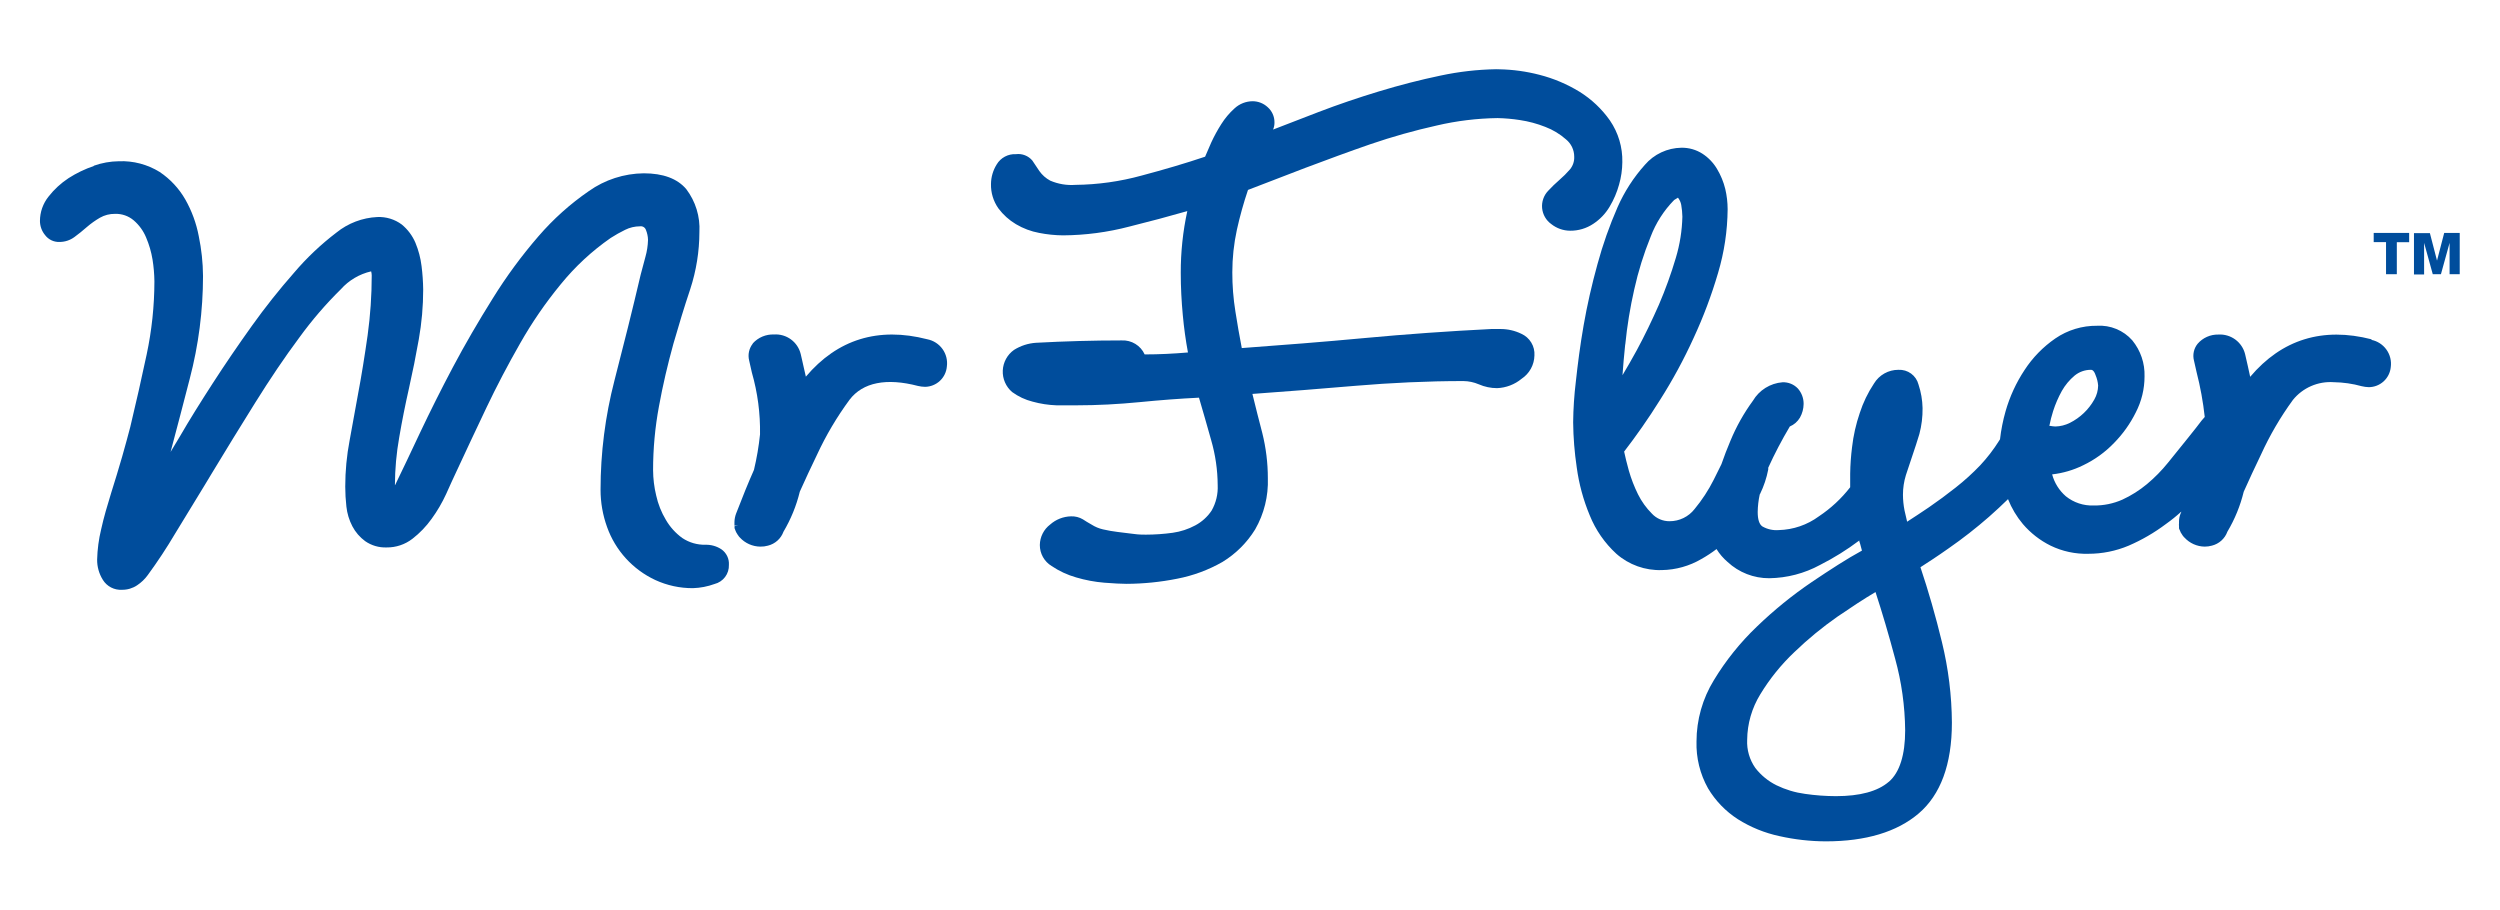 <svg width="338" height="123" viewBox="0 0 338 123" fill="none" xmlns="http://www.w3.org/2000/svg">
<path d="M320.924 32.735H322.592V37.073H324.05V32.746H325.718V31.491H320.924V32.735Z" fill="#004D9C"/>
<path d="M330.456 31.491L329.484 35.234L328.523 31.523H326.369V37.106H327.739V32.834L328.91 37.073H330.014L331.185 32.834V37.073H332.555V31.491H330.456Z" fill="#004D9C"/>
<path d="M101.772 46.465C101.522 46.782 101.348 47.153 101.264 47.548C101.179 47.943 101.187 48.352 101.286 48.744C101.397 49.273 101.518 49.812 101.651 50.363C102.432 53.082 102.804 55.902 102.755 58.731C102.588 60.343 102.315 61.943 101.938 63.52C101.165 65.271 100.38 67.198 99.53 69.411C99.388 69.781 99.309 70.171 99.298 70.567V70.754C99.293 70.861 99.293 70.967 99.298 71.074L99.806 70.997L99.309 71.14C99.309 71.228 99.309 71.316 99.309 71.404C99.342 71.525 99.386 71.644 99.442 71.756C99.463 71.834 99.497 71.909 99.541 71.977C99.586 72.074 99.641 72.167 99.707 72.252C99.765 72.352 99.832 72.448 99.906 72.538L100.027 72.67C100.378 73.053 100.805 73.36 101.28 73.572C101.755 73.784 102.268 73.897 102.788 73.903C103.139 73.911 103.489 73.866 103.827 73.771C104.304 73.653 104.746 73.419 105.112 73.091C105.478 72.763 105.757 72.35 105.925 71.888C106.926 70.201 107.671 68.376 108.134 66.471C108.863 64.831 109.648 63.168 110.454 61.494C111.67 58.864 113.151 56.363 114.872 54.029C116.661 51.695 119.854 51.067 124.106 52.179C124.421 52.254 124.743 52.294 125.067 52.3C125.814 52.289 126.53 52.001 127.075 51.492C127.62 50.983 127.956 50.29 128.016 49.548C128.128 48.715 127.917 47.871 127.426 47.188C126.936 46.505 126.203 46.034 125.376 45.87C118.749 44.164 113.226 45.87 108.952 50.924C108.841 50.418 108.731 49.911 108.609 49.416C108.488 48.92 108.377 48.315 108.256 47.863C108.062 47.069 107.594 46.369 106.933 45.885C106.273 45.402 105.462 45.166 104.644 45.221C104.108 45.199 103.574 45.296 103.08 45.503C102.585 45.711 102.143 46.024 101.783 46.421" fill="#004D9C"/>
<path d="M12.691 22.44C11.491 22.847 10.345 23.398 9.278 24.08C8.241 24.759 7.323 25.603 6.561 26.58C5.81 27.518 5.401 28.683 5.401 29.883C5.407 30.579 5.652 31.251 6.097 31.788C6.321 32.086 6.613 32.325 6.95 32.486C7.286 32.647 7.657 32.725 8.03 32.713C8.766 32.717 9.484 32.481 10.073 32.041C10.614 31.645 11.178 31.193 11.752 30.687C12.301 30.214 12.893 29.794 13.52 29.431C14.138 29.081 14.84 28.902 15.552 28.914C16.476 28.883 17.378 29.197 18.081 29.795C18.809 30.422 19.381 31.21 19.749 32.096C20.16 33.056 20.453 34.061 20.622 35.091C20.778 36.063 20.863 37.046 20.876 38.031C20.871 41.361 20.52 44.682 19.826 47.94C19.119 51.243 18.38 54.547 17.617 57.707C17.341 58.808 16.955 60.162 16.513 61.748C16.071 63.333 15.519 65.051 15.022 66.669C14.525 68.288 14.028 69.951 13.674 71.569C13.35 72.904 13.169 74.27 13.133 75.643C13.121 76.616 13.389 77.571 13.906 78.396C14.176 78.833 14.56 79.19 15.017 79.426C15.474 79.663 15.988 79.771 16.502 79.739C17.225 79.747 17.934 79.536 18.534 79.133C19.096 78.762 19.587 78.292 19.981 77.746C21.295 75.951 22.532 74.08 23.67 72.153L27.702 65.546L28.718 63.862C30.529 60.867 32.473 57.696 34.495 54.459C36.516 51.221 38.504 48.271 40.459 45.65C42.148 43.319 44.029 41.131 46.081 39.11C47.161 37.897 48.594 37.05 50.179 36.687C50.227 36.863 50.253 37.045 50.257 37.227C50.257 39.934 50.072 42.638 49.704 45.32C49.318 48.039 48.876 50.825 48.379 53.435C48.025 55.45 47.65 57.487 47.274 59.513C46.877 61.581 46.678 63.682 46.678 65.789C46.679 66.69 46.731 67.591 46.832 68.486C46.932 69.417 47.205 70.321 47.639 71.151C48.054 71.946 48.648 72.635 49.373 73.166C50.22 73.754 51.235 74.051 52.267 74.014C53.529 74.029 54.759 73.617 55.757 72.846C56.75 72.079 57.625 71.17 58.353 70.149C59.118 69.097 59.776 67.972 60.319 66.791C60.838 65.623 61.313 64.588 61.744 63.675C63.058 60.834 64.417 57.96 65.764 55.119C67.112 52.279 68.702 49.251 70.315 46.432C71.905 43.627 73.734 40.964 75.782 38.471C77.733 36.063 80.017 33.943 82.564 32.173C83.194 31.768 83.847 31.401 84.519 31.072C85.14 30.762 85.824 30.6 86.519 30.599C86.687 30.571 86.861 30.603 87.008 30.689C87.155 30.776 87.267 30.911 87.325 31.072C87.502 31.502 87.6 31.961 87.612 32.426C87.591 33.209 87.472 33.986 87.258 34.739C87.049 35.553 86.828 36.346 86.618 37.139C85.513 41.862 84.309 46.674 83.072 51.453C81.825 56.276 81.194 61.237 81.195 66.218C81.194 67.937 81.493 69.644 82.078 71.261C82.635 72.825 83.497 74.263 84.616 75.492C85.735 76.72 87.087 77.715 88.595 78.418C90.19 79.154 91.929 79.53 93.687 79.519C94.683 79.488 95.667 79.298 96.603 78.957C97.175 78.814 97.681 78.478 98.035 78.007C98.389 77.536 98.57 76.958 98.547 76.37C98.574 75.959 98.493 75.548 98.313 75.178C98.133 74.807 97.86 74.489 97.52 74.256C96.887 73.843 96.144 73.632 95.388 73.65C94.269 73.677 93.169 73.358 92.24 72.736C91.341 72.084 90.588 71.251 90.031 70.292C89.416 69.269 88.972 68.153 88.716 66.989C88.445 65.867 88.304 64.718 88.297 63.564C88.296 60.669 88.562 57.779 89.092 54.932C89.611 52.091 90.274 49.251 91.047 46.465C91.743 44.043 92.494 41.554 93.322 39.088C94.135 36.598 94.552 33.998 94.559 31.38C94.677 29.294 94.047 27.233 92.781 25.567C91.577 24.146 89.644 23.431 87.038 23.431C84.371 23.459 81.777 24.3 79.604 25.842C77.088 27.573 74.805 29.62 72.811 31.931C70.525 34.571 68.453 37.387 66.615 40.354C64.671 43.459 62.859 46.575 61.236 49.636C59.612 52.697 58.143 55.648 56.817 58.444C55.492 61.241 54.41 63.564 53.504 65.403C53.504 65.469 53.438 65.535 53.393 65.601C53.4 63.423 53.596 61.25 53.979 59.105C54.354 56.903 54.796 54.701 55.293 52.499C55.79 50.297 56.232 48.094 56.619 45.892C57.016 43.664 57.216 41.406 57.215 39.143C57.202 38.082 57.129 37.024 56.994 35.972C56.863 34.889 56.584 33.83 56.166 32.823C55.759 31.865 55.126 31.018 54.321 30.356C53.368 29.646 52.197 29.288 51.008 29.343C48.989 29.44 47.054 30.177 45.485 31.446C43.388 33.042 41.469 34.858 39.763 36.864C37.744 39.16 35.842 41.556 34.064 44.043C32.197 46.652 30.408 49.273 28.751 51.838C27.094 54.404 25.592 56.804 24.333 58.984L23.063 61.098C23.932 57.839 24.797 54.536 25.658 51.188C26.844 46.659 27.445 41.996 27.448 37.315C27.434 35.506 27.242 33.702 26.873 31.931C26.543 30.187 25.927 28.51 25.051 26.965C24.2 25.48 23.017 24.21 21.594 23.254C19.941 22.228 18.017 21.721 16.071 21.801C14.915 21.814 13.769 22.019 12.68 22.407" fill="#004D9C"/>
<path d="M277.074 57.575C277.204 56.901 277.373 56.236 277.582 55.582C277.885 54.635 278.281 53.721 278.763 52.851C279.209 52.064 279.793 51.363 280.487 50.781C281.109 50.271 281.89 49.995 282.696 49.999C282.784 49.999 283.082 49.999 283.325 50.726C283.514 51.171 283.63 51.643 283.668 52.124C283.659 52.789 283.48 53.441 283.149 54.018C282.387 55.379 281.233 56.48 279.835 57.178C279.227 57.48 278.559 57.646 277.88 57.663C277.635 57.65 277.392 57.62 277.151 57.575H277.074ZM255.358 105.702C253.867 106.99 251.459 107.64 248.223 107.64C246.822 107.636 245.423 107.533 244.037 107.332C242.694 107.152 241.388 106.758 240.171 106.165C239.056 105.611 238.082 104.813 237.321 103.83C236.539 102.718 236.151 101.378 236.217 100.021C236.239 97.846 236.854 95.719 237.995 93.866C239.266 91.773 240.811 89.859 242.59 88.173C244.414 86.414 246.376 84.802 248.455 83.351C250.311 82.084 252.012 80.961 253.569 80.047C254.475 82.822 255.369 85.85 256.22 89.043C257.091 92.205 257.547 95.465 257.578 98.743C257.578 102.047 256.838 104.436 255.369 105.702H255.358ZM219.737 46.575C219.987 44.068 220.393 41.578 220.952 39.121C221.489 36.696 222.228 34.321 223.161 32.019C223.866 30.16 224.949 28.465 226.342 27.042L226.861 26.723C227.085 27.009 227.237 27.346 227.303 27.703C227.394 28.23 227.446 28.764 227.458 29.299C227.413 31.184 227.116 33.054 226.574 34.86C225.936 37.013 225.172 39.127 224.288 41.191C223.349 43.316 222.355 45.386 221.294 47.346C220.621 48.579 219.969 49.713 219.361 50.726C219.45 49.515 219.56 48.117 219.726 46.575H219.737ZM320.659 45.881C314.031 44.175 308.509 45.881 304.223 50.946L303.892 49.427C303.781 48.92 303.66 48.392 303.538 47.885C303.343 47.089 302.873 46.388 302.211 45.902C301.548 45.417 300.736 45.18 299.915 45.232C299.386 45.221 298.862 45.327 298.378 45.542C297.895 45.757 297.466 46.076 297.121 46.476C296.867 46.789 296.689 47.157 296.603 47.551C296.517 47.945 296.524 48.354 296.624 48.744C296.734 49.262 296.856 49.779 296.977 50.308C297.489 52.301 297.858 54.329 298.082 56.374C297.971 56.518 297.817 56.661 297.651 56.87C296.988 57.784 294.669 60.625 293.564 62.001L293.111 62.562C292.259 63.618 291.304 64.588 290.262 65.458C289.253 66.296 288.139 67 286.948 67.55C285.725 68.092 284.398 68.362 283.06 68.343C281.699 68.393 280.365 67.951 279.305 67.099C278.404 66.318 277.758 65.287 277.449 64.137C278.909 63.971 280.329 63.554 281.646 62.904C283.204 62.16 284.615 61.141 285.81 59.898C287.007 58.682 288.003 57.285 288.76 55.758C289.538 54.253 289.944 52.584 289.941 50.891C289.998 49.119 289.409 47.387 288.285 46.014C287.694 45.345 286.958 44.82 286.133 44.479C285.308 44.137 284.416 43.988 283.524 44.043C281.51 44.022 279.539 44.622 277.88 45.76C276.225 46.899 274.81 48.351 273.716 50.032C272.581 51.748 271.717 53.627 271.153 55.604C270.799 56.844 270.548 58.111 270.402 59.391L270.27 59.601C269.53 60.779 268.679 61.886 267.729 62.904C266.698 63.983 265.59 64.987 264.416 65.91C263.234 66.846 262.008 67.749 260.793 68.585C259.765 69.279 258.771 69.94 257.844 70.534C257.711 70.017 257.589 69.488 257.49 69.004C257.354 68.307 257.283 67.599 257.28 66.89C257.279 65.99 257.413 65.096 257.678 64.236C257.954 63.399 258.263 62.496 258.573 61.55C258.882 60.603 259.213 59.678 259.5 58.676C259.803 57.53 259.948 56.348 259.931 55.163C259.908 54.081 259.722 53.008 259.379 51.981C259.227 51.39 258.874 50.87 258.381 50.509C257.887 50.147 257.284 49.968 256.673 49.999C256.006 49.995 255.349 50.165 254.768 50.491C254.187 50.818 253.701 51.289 253.359 51.86C252.539 53.095 251.892 54.436 251.437 55.846C250.927 57.339 250.579 58.882 250.399 60.448C250.248 61.639 250.163 62.838 250.145 64.038V65.877C248.957 67.406 247.529 68.734 245.914 69.808C244.338 70.97 242.44 71.619 240.48 71.668C239.71 71.729 238.94 71.557 238.271 71.173C237.851 70.886 237.641 70.226 237.641 69.213C237.653 68.432 237.742 67.653 237.907 66.89C237.907 66.89 237.907 66.824 237.962 66.78C238.473 65.731 238.844 64.621 239.066 63.476V63.377C239.06 63.33 239.06 63.282 239.066 63.234C239.937 61.326 240.91 59.466 241.982 57.663C242.556 57.42 243.036 56.999 243.352 56.463C243.669 55.901 243.84 55.269 243.849 54.624C243.861 53.855 243.585 53.109 243.076 52.532C242.809 52.249 242.485 52.027 242.125 51.881C241.765 51.735 241.377 51.667 240.988 51.684C240.172 51.749 239.384 52.01 238.69 52.443C237.996 52.876 237.416 53.469 237.001 54.172C235.77 55.853 234.747 57.676 233.952 59.601C233.511 60.636 233.102 61.704 232.737 62.761L231.699 64.853C230.987 66.271 230.116 67.604 229.103 68.828C228.703 69.34 228.191 69.755 227.605 70.039C227.019 70.324 226.375 70.47 225.724 70.468C225.276 70.473 224.833 70.384 224.422 70.208C224.011 70.032 223.642 69.771 223.338 69.444C222.575 68.681 221.941 67.799 221.46 66.835C220.954 65.809 220.54 64.74 220.223 63.642C219.947 62.629 219.726 61.759 219.582 61.054C221.184 58.973 222.83 56.65 224.442 54.062C226.143 51.384 227.657 48.592 228.971 45.705C230.294 42.855 231.401 39.911 232.284 36.897C233.116 34.104 233.551 31.21 233.577 28.297C233.575 27.371 233.468 26.447 233.256 25.545C233.024 24.599 232.652 23.694 232.152 22.858C231.668 22.031 230.999 21.326 230.197 20.799C229.341 20.242 228.336 19.954 227.314 19.973C226.375 19.989 225.451 20.203 224.602 20.602C223.752 21 222.998 21.574 222.388 22.285C220.864 23.985 219.619 25.913 218.699 28C217.604 30.499 216.695 33.075 215.981 35.708C215.208 38.493 214.579 41.279 214.104 43.998C213.629 46.718 213.308 49.251 213.054 51.585C212.832 53.412 212.711 55.25 212.69 57.09C212.712 59.136 212.874 61.178 213.176 63.201C213.477 65.426 214.067 67.602 214.932 69.675C215.729 71.653 216.959 73.429 218.533 74.872C220.226 76.363 222.427 77.151 224.685 77.075C226.567 77.045 228.409 76.529 230.031 75.577C230.743 75.177 231.425 74.728 232.075 74.234C232.477 74.888 232.98 75.475 233.566 75.974C235.095 77.4 237.115 78.189 239.21 78.176C241.609 78.142 243.963 77.526 246.069 76.381C247.931 75.438 249.705 74.333 251.371 73.078C251.371 73.221 251.448 73.364 251.492 73.529C251.537 73.694 251.647 74.135 251.735 74.443C249.703 75.544 247.428 77.031 244.965 78.682C242.318 80.478 239.831 82.496 237.531 84.716C235.283 86.862 233.33 89.294 231.721 91.95C230.186 94.445 229.372 97.314 229.368 100.241C229.303 102.456 229.841 104.648 230.926 106.583C231.928 108.266 233.308 109.694 234.957 110.756C236.685 111.845 238.592 112.62 240.591 113.046C242.643 113.507 244.739 113.743 246.842 113.751C252.243 113.751 256.474 112.485 259.412 109.974C262.35 107.464 263.896 103.368 263.896 97.709C263.874 94.035 263.421 90.377 262.549 86.808C261.698 83.284 260.715 79.893 259.644 76.689C260.55 76.106 261.853 75.269 263.455 74.135C265.352 72.817 267.173 71.394 268.911 69.874C269.795 69.103 270.656 68.288 271.485 67.484C271.97 68.707 272.648 69.845 273.495 70.853C274.532 72.068 275.806 73.061 277.239 73.771C278.83 74.544 280.584 74.921 282.353 74.872C284.224 74.872 286.076 74.498 287.799 73.771C289.584 73 291.271 72.021 292.824 70.853C293.554 70.335 294.251 69.773 294.912 69.169C294.912 69.257 294.857 69.345 294.823 69.411C294.679 69.76 294.604 70.134 294.603 70.512V70.754C294.586 70.879 294.586 71.004 294.603 71.129V71.404C294.603 71.514 294.691 71.624 294.746 71.767L294.835 71.988C294.887 72.083 294.946 72.175 295.011 72.263C295.065 72.363 295.132 72.456 295.21 72.538C295.238 72.592 295.28 72.637 295.332 72.67C295.679 73.052 296.102 73.358 296.573 73.57C297.044 73.782 297.554 73.896 298.071 73.903C298.399 73.903 298.726 73.859 299.043 73.771C299.521 73.653 299.962 73.419 300.328 73.091C300.694 72.763 300.973 72.35 301.141 71.888C302.143 70.206 302.887 68.384 303.351 66.482C304.08 64.831 304.864 63.179 305.67 61.494C306.857 58.881 308.308 56.394 310 54.073C310.657 53.258 311.503 52.614 312.465 52.196C313.427 51.778 314.476 51.599 315.523 51.673C316.796 51.692 318.062 51.873 319.289 52.212C319.604 52.289 319.926 52.333 320.25 52.345C320.996 52.343 321.714 52.064 322.265 51.563C322.816 51.063 323.161 50.376 323.232 49.636C323.347 48.803 323.139 47.958 322.651 47.273C322.162 46.587 321.43 46.113 320.603 45.947" fill="#004D9C"/>
<path d="M202.274 9.359C199.749 9.402 197.233 9.69 194.763 10.218C192.024 10.79 189.241 11.506 186.446 12.354C183.652 13.202 180.924 14.127 178.251 15.151L172.12 17.518C172.255 17.201 172.319 16.86 172.308 16.516C172.308 16.136 172.227 15.759 172.071 15.412C171.915 15.065 171.687 14.755 171.402 14.501C170.85 13.981 170.119 13.689 169.359 13.686C168.449 13.692 167.574 14.037 166.907 14.655C166.215 15.277 165.613 15.993 165.118 16.78C164.609 17.578 164.155 18.41 163.759 19.269C163.428 20.003 163.152 20.641 162.931 21.184C160.324 22.065 157.408 22.924 154.337 23.739C151.426 24.54 148.422 24.962 145.402 24.994C144.234 25.081 143.063 24.884 141.989 24.422C141.404 24.108 140.901 23.663 140.52 23.122L139.57 21.702C139.302 21.387 138.96 21.143 138.574 20.993C138.189 20.843 137.771 20.791 137.361 20.843C136.84 20.815 136.322 20.929 135.863 21.174C135.403 21.418 135.02 21.784 134.754 22.23C134.258 23.024 133.99 23.938 133.981 24.873C133.952 26.053 134.304 27.211 134.986 28.176C135.628 29.037 136.435 29.763 137.361 30.312C138.328 30.886 139.39 31.285 140.497 31.49C141.56 31.7 142.64 31.81 143.723 31.821C146.75 31.8 149.764 31.401 152.692 30.632C155.442 29.949 158.071 29.244 160.523 28.54C159.926 31.289 159.63 34.095 159.639 36.908C159.639 38.824 159.738 40.739 159.915 42.611C160.07 44.296 160.302 45.991 160.611 47.654C158.667 47.819 156.701 47.918 154.757 47.918C154.492 47.33 154.055 46.834 153.503 46.497C152.952 46.159 152.311 45.994 151.664 46.025C147.798 46.025 143.933 46.135 140.067 46.344C139.007 46.414 137.982 46.747 137.084 47.313C136.637 47.633 136.269 48.05 136.008 48.533C135.746 49.016 135.598 49.552 135.575 50.1C135.551 50.648 135.653 51.195 135.873 51.698C136.092 52.201 136.423 52.648 136.841 53.005C137.673 53.612 138.614 54.054 139.614 54.304C140.669 54.596 141.756 54.762 142.85 54.8C143.877 54.8 144.772 54.8 145.523 54.8C148.362 54.8 151.234 54.646 154.05 54.371C156.867 54.095 159.429 53.897 162.102 53.765C162.632 55.615 163.207 57.52 163.748 59.502C164.323 61.484 164.621 63.537 164.632 65.601C164.689 66.797 164.406 67.984 163.814 69.026C163.256 69.866 162.497 70.555 161.605 71.03C160.653 71.543 159.617 71.882 158.546 72.032C157.341 72.198 156.127 72.283 154.912 72.285C154.503 72.285 153.951 72.285 153.266 72.186C152.581 72.087 151.874 72.032 151.112 71.921C150.44 71.84 149.772 71.722 149.113 71.569C148.572 71.445 148.056 71.228 147.589 70.931C147.125 70.666 146.727 70.435 146.407 70.215C145.923 69.929 145.367 69.788 144.805 69.808C143.766 69.833 142.768 70.222 141.989 70.909C141.558 71.234 141.208 71.653 140.965 72.134C140.722 72.615 140.592 73.145 140.586 73.683C140.582 74.253 140.727 74.814 141.006 75.312C141.285 75.81 141.688 76.228 142.176 76.524C143.193 77.208 144.311 77.728 145.49 78.066C146.732 78.434 148.009 78.674 149.301 78.781C150.582 78.88 151.598 78.935 152.316 78.935C154.612 78.925 156.902 78.692 159.153 78.242C161.308 77.828 163.379 77.062 165.283 75.973C167.083 74.873 168.597 73.364 169.701 71.569C170.907 69.464 171.5 67.066 171.413 64.644C171.412 62.587 171.16 60.539 170.662 58.544C170.206 56.804 169.76 55.042 169.326 53.258C173.932 52.928 178.637 52.554 183.309 52.157C187.982 51.761 193.007 51.519 197.845 51.519C198.563 51.527 199.273 51.677 199.933 51.959C200.712 52.301 201.555 52.477 202.407 52.477C203.621 52.429 204.786 51.984 205.72 51.211C206.243 50.864 206.674 50.397 206.976 49.848C207.278 49.3 207.442 48.687 207.455 48.062C207.495 47.449 207.346 46.839 207.028 46.314C206.71 45.788 206.238 45.372 205.676 45.122C204.809 44.702 203.857 44.484 202.893 44.483H201.623C195.901 44.769 190.135 45.177 184.48 45.705C178.825 46.234 173.413 46.652 167.89 47.059C167.57 45.408 167.282 43.756 167.028 42.127C166.745 40.372 166.605 38.597 166.609 36.82C166.609 34.884 166.817 32.953 167.227 31.061C167.63 29.24 168.131 27.443 168.729 25.677L176.461 22.704C179.388 21.603 182.37 20.502 185.298 19.489C188.235 18.485 191.225 17.643 194.255 16.967C196.95 16.337 199.706 16.002 202.473 15.965C203.479 15.987 204.483 16.076 205.477 16.23C206.658 16.405 207.814 16.716 208.924 17.155C209.954 17.546 210.904 18.121 211.729 18.85C212.074 19.132 212.352 19.486 212.543 19.888C212.734 20.29 212.833 20.729 212.834 21.173C212.865 21.801 212.66 22.417 212.259 22.902C211.817 23.414 211.337 23.893 210.823 24.334C210.292 24.793 209.787 25.282 209.31 25.798C209.013 26.108 208.787 26.479 208.647 26.884C208.506 27.29 208.454 27.721 208.495 28.148C208.536 28.575 208.668 28.988 208.883 29.359C209.098 29.731 209.391 30.052 209.741 30.301C210.461 30.871 211.351 31.185 212.27 31.193C213.391 31.207 214.489 30.88 215.418 30.257C216.323 29.661 217.078 28.866 217.627 27.934C218.183 27.004 218.61 26.005 218.898 24.961C219.182 23.973 219.33 22.95 219.339 21.922C219.384 19.914 218.797 17.943 217.661 16.285C216.564 14.725 215.163 13.403 213.541 12.398C211.868 11.374 210.051 10.606 208.15 10.119C206.379 9.656 204.558 9.404 202.727 9.37L202.274 9.359Z" fill="#004D9C"/>
</svg>
